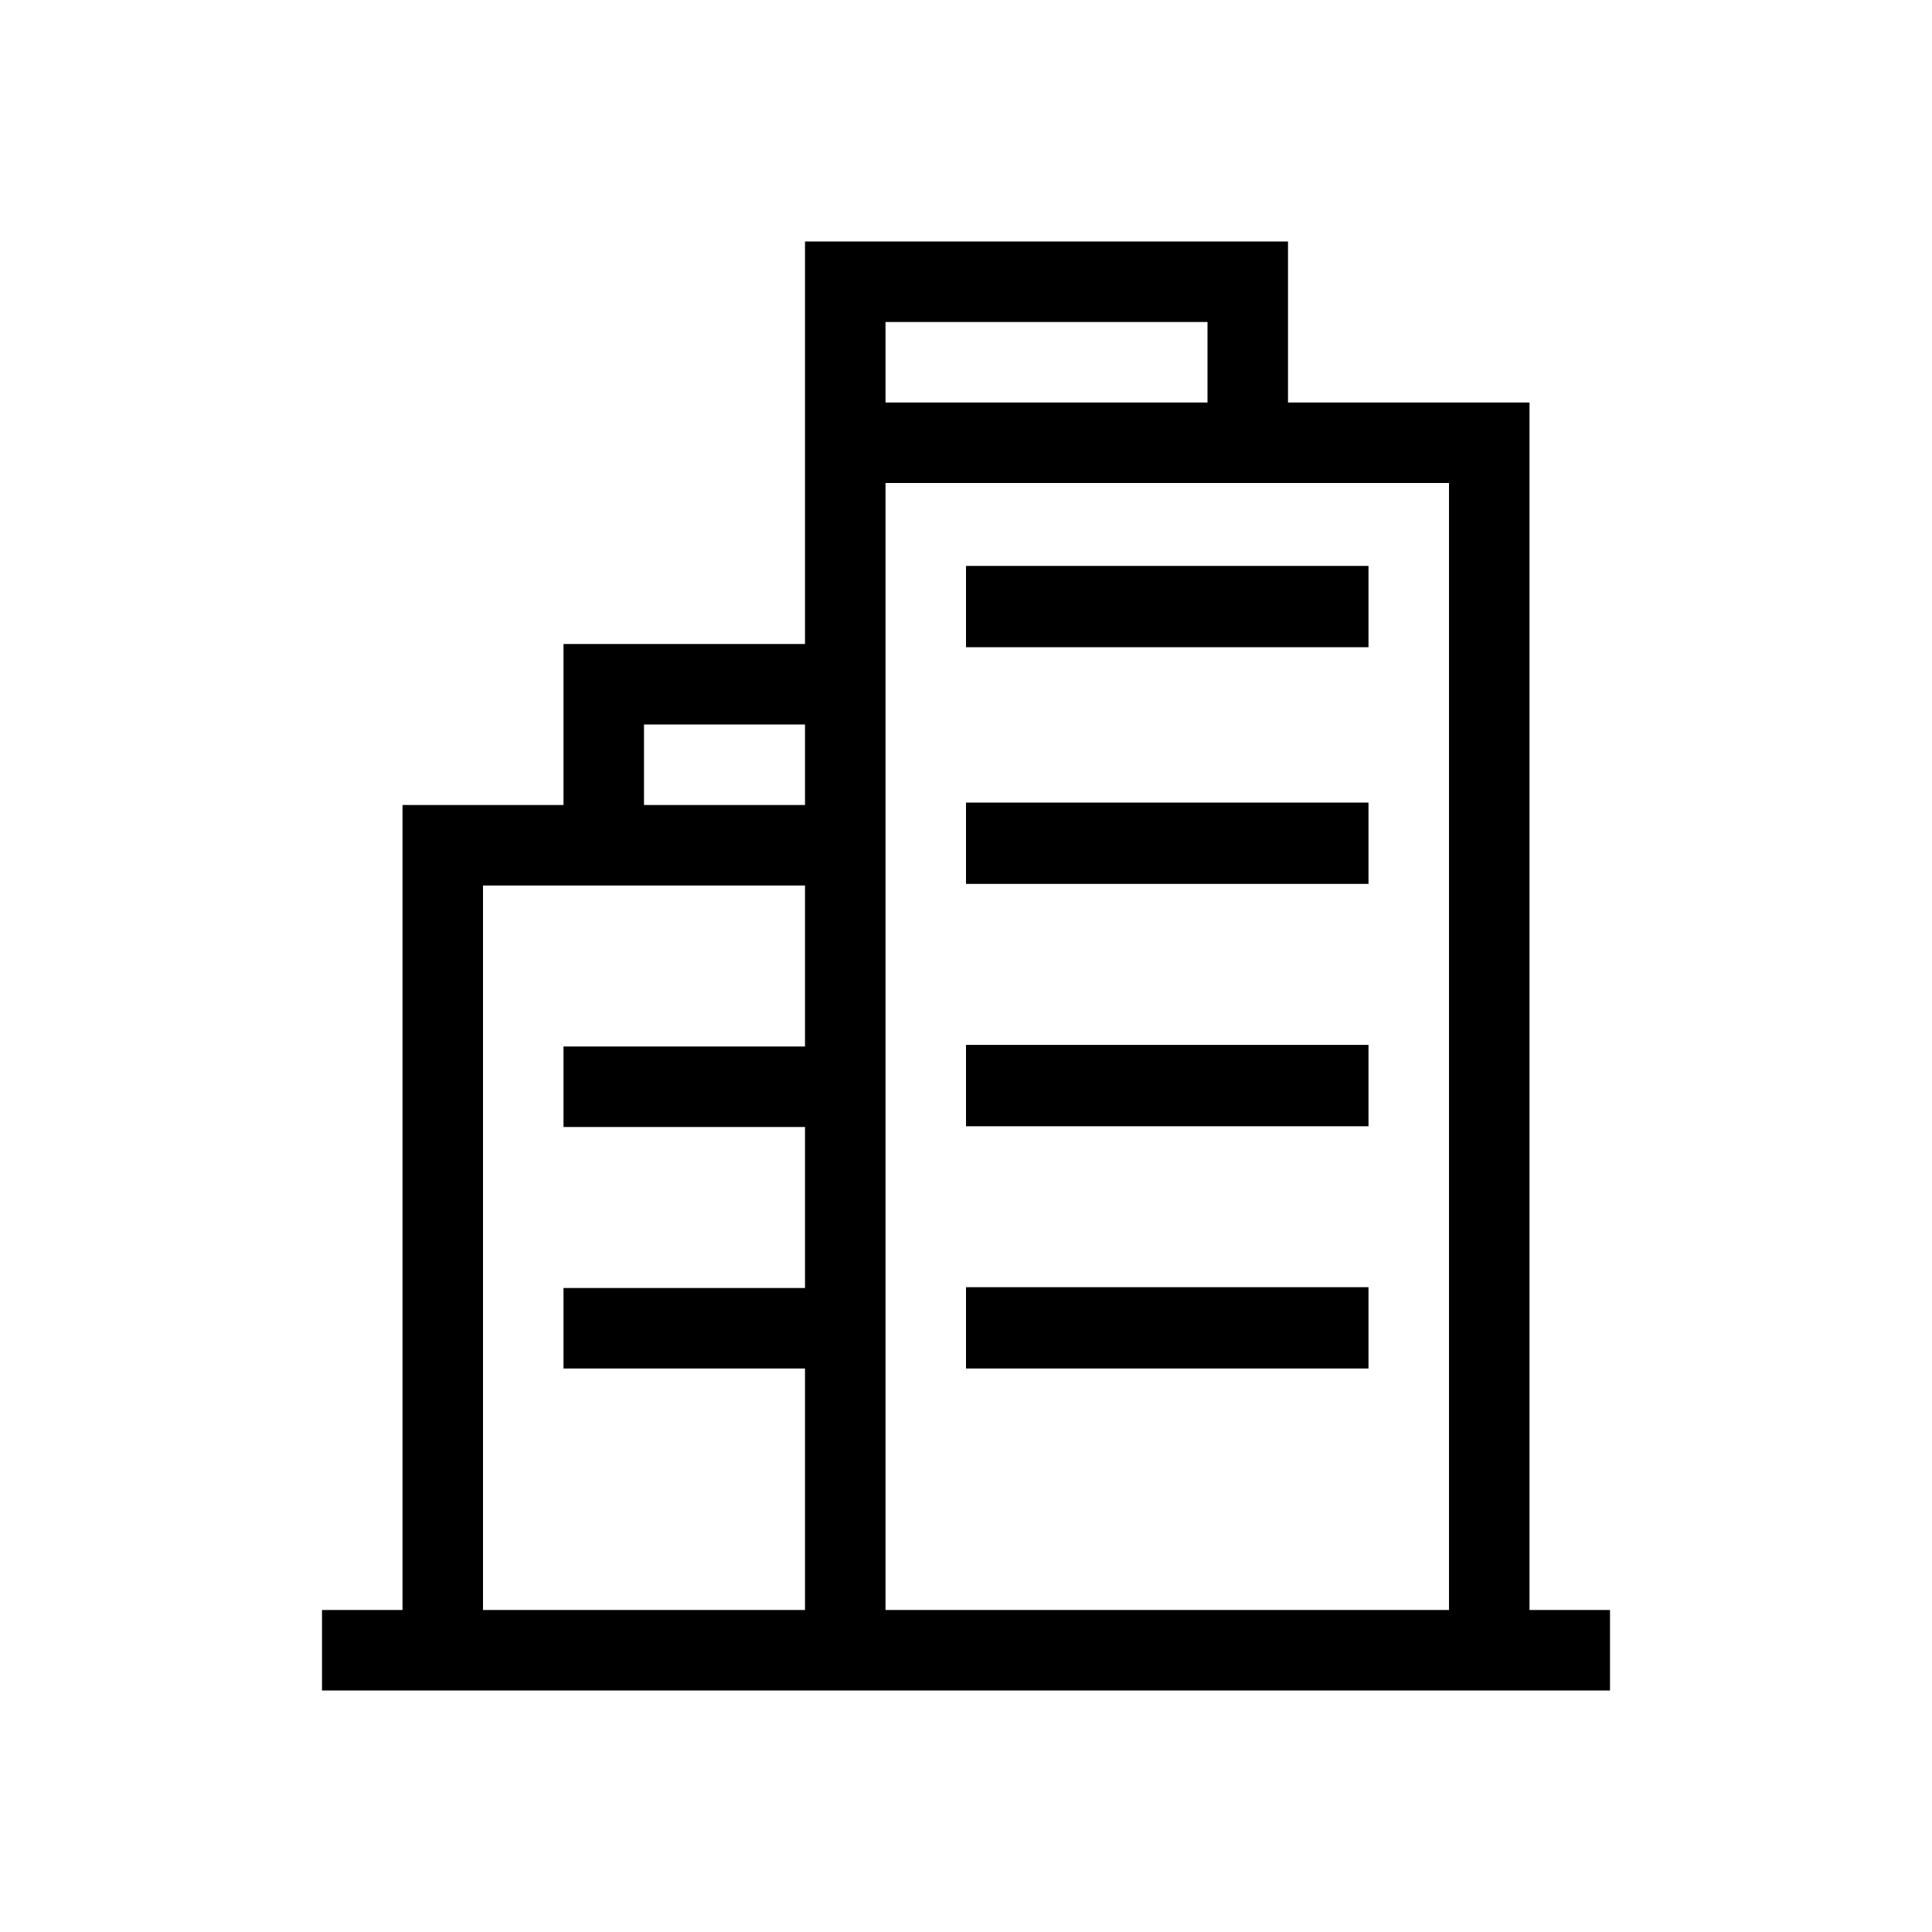 <svg width="24" height="24" viewBox="0 0 24 24" fill="none" xmlns="http://www.w3.org/2000/svg">
<g clip-path="url(#clip0_1357_6134)">
<path d="M19 20V5H16V3H10V8H7V10H5V20H4V21H20V20H19ZM11 4H15V5H11V4ZM18 20H11V6H18V20ZM8 9H10V10H8V9ZM6 11H10V13H7V14H10V16H7V17H10V20H6V11Z" fill="black"/>
<path d="M17 7.03H12V8.04H17V7.03Z" fill="black"/>
<path d="M17 9.97H12V10.98H17V9.97Z" fill="black"/>
<path d="M17 12.98H12V13.991H17V12.98Z" fill="black"/>
<path d="M17 15.99H12V17H17V15.99Z" fill="black"/>
</g>
<defs>
<clipPath id="clip0_1357_6134">
<rect width="24" height="24" fill="white"/>
</clipPath>
</defs>
</svg>
